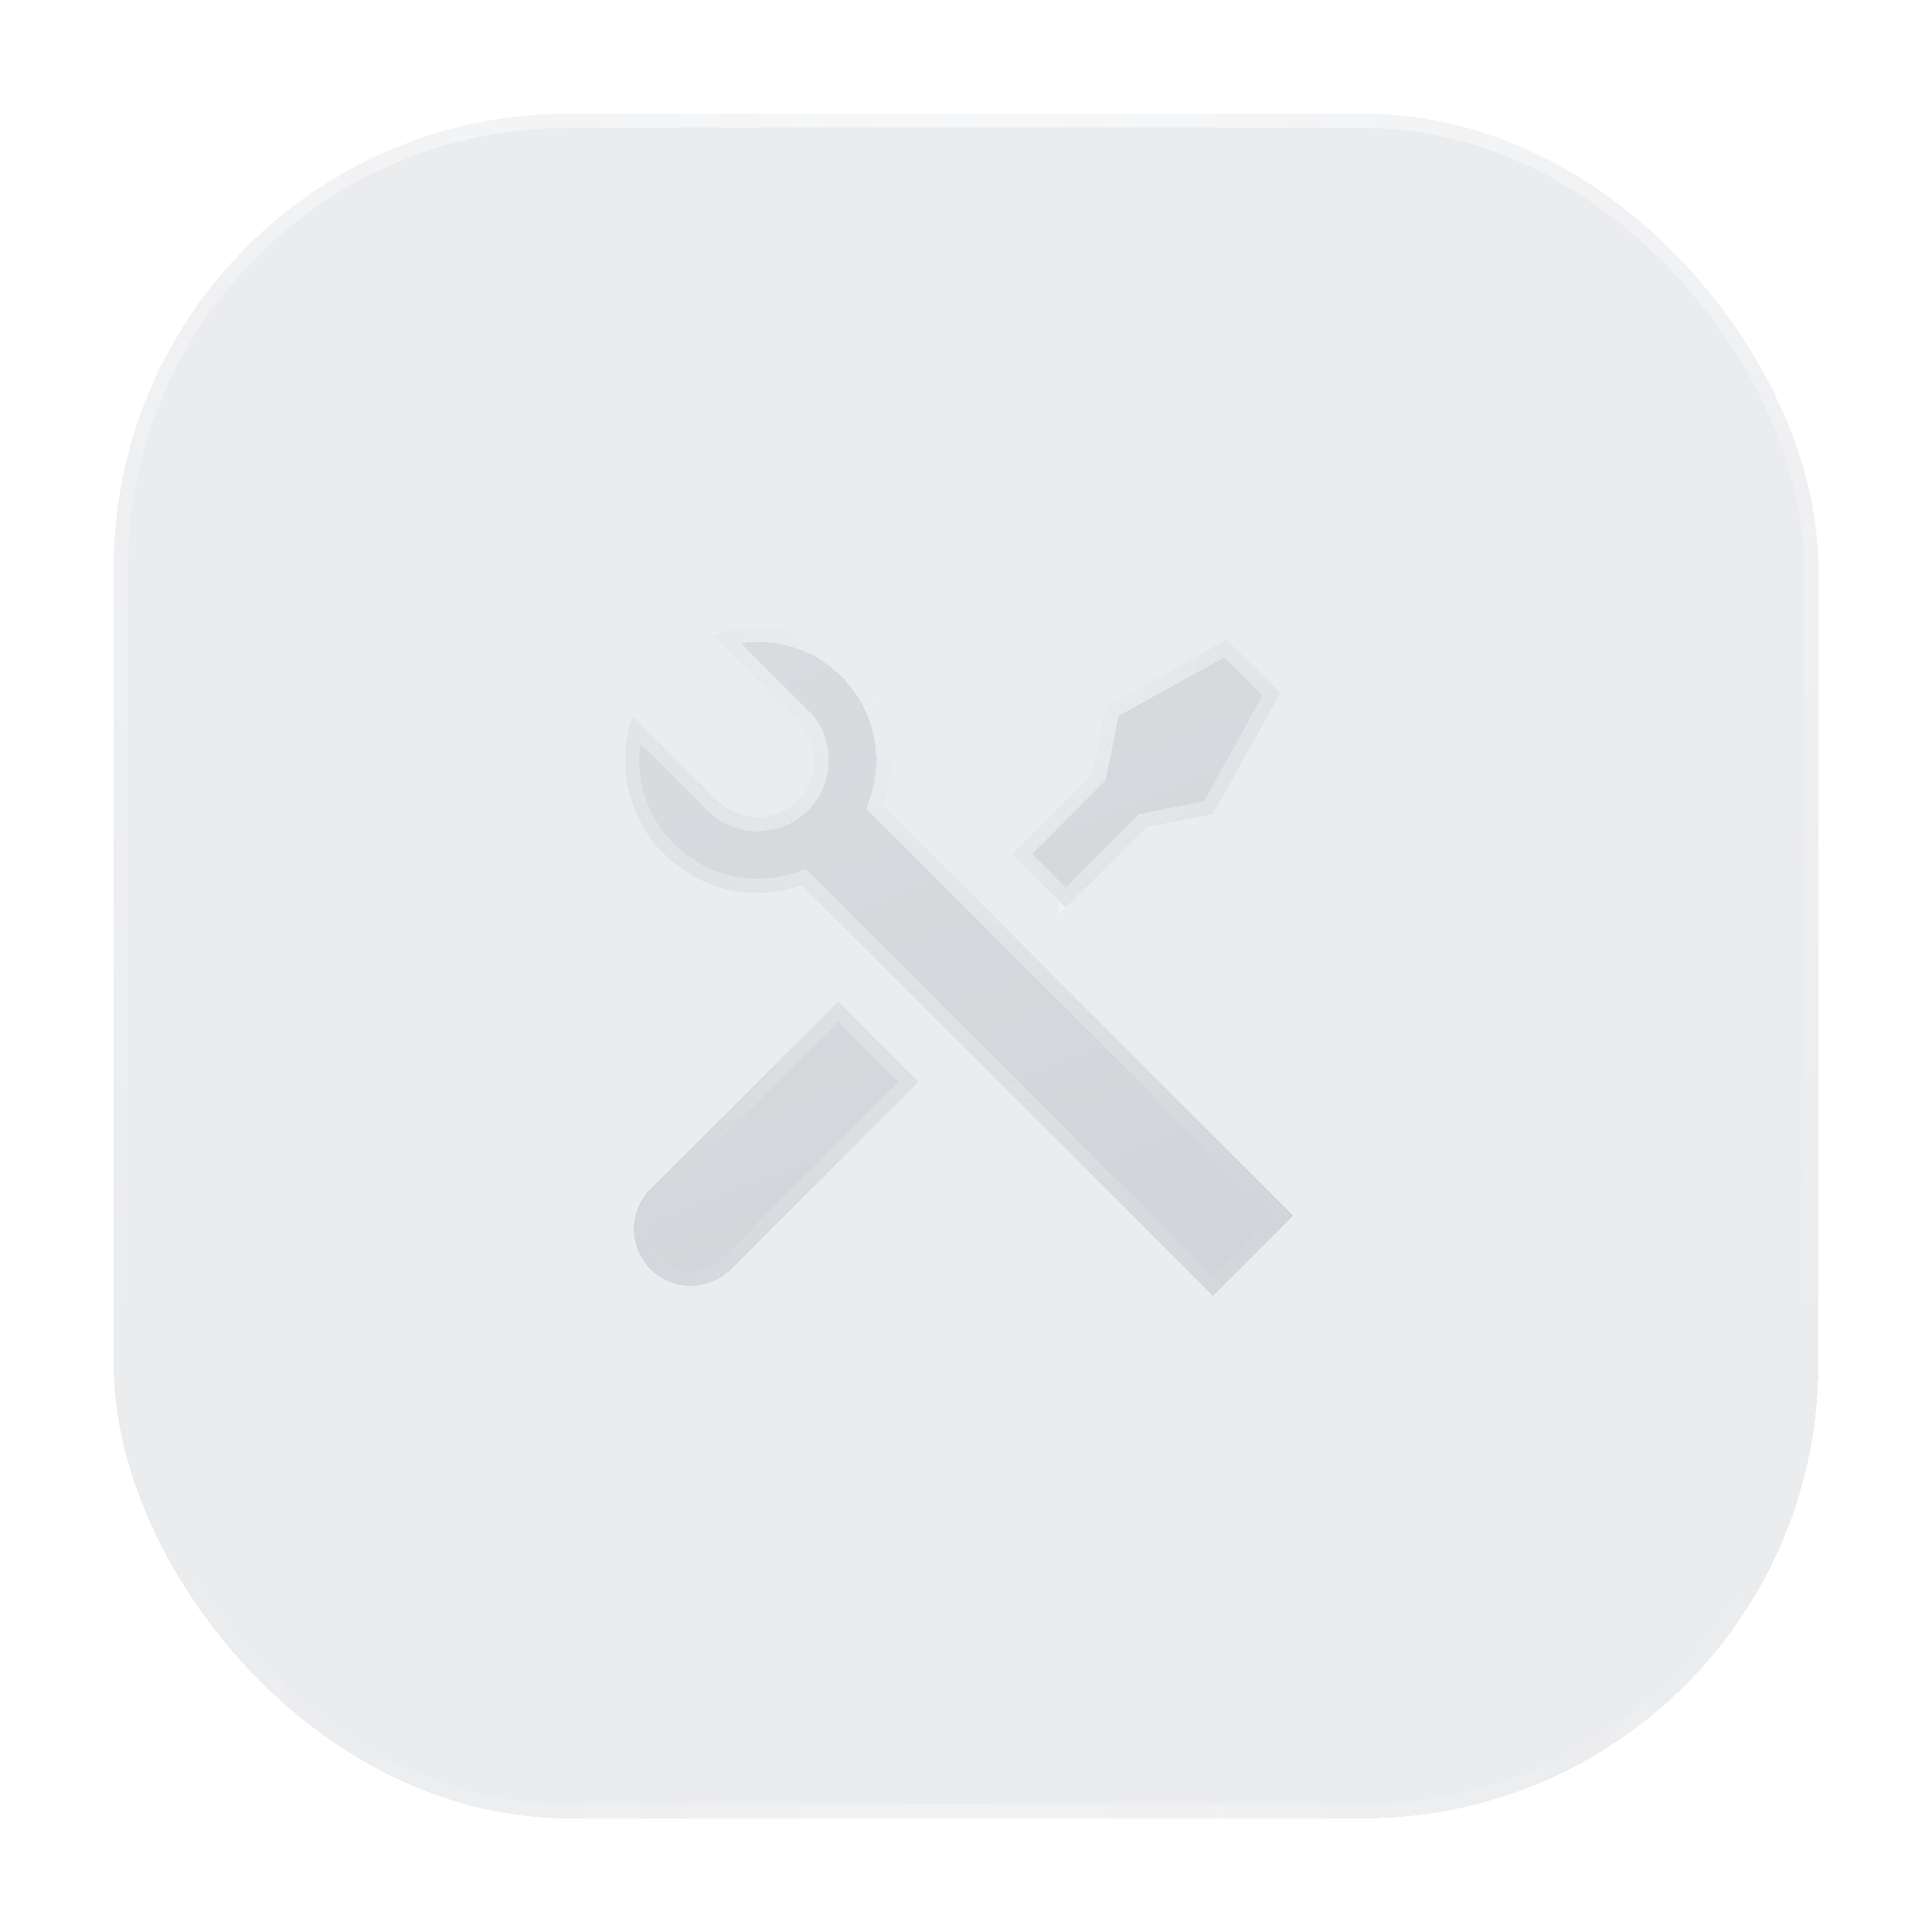 <svg width="272" height="272" fill="none" xmlns="http://www.w3.org/2000/svg"><g filter="url(#a)" shape-rendering="crispEdges"><rect x="16" width="240" height="240" rx="64" fill="url(#b)" fill-opacity=".08"/><rect x="16" width="240" height="240" rx="64" fill="#344254" fill-opacity=".1"/><rect x="17" y="1" width="238" height="238" rx="63" stroke="url(#c)" stroke-opacity=".6" stroke-width="2"/><rect x="17" y="1" width="238" height="238" rx="63" stroke="url(#d)" stroke-opacity=".3" stroke-width="2"/></g><g filter="url(#f)" shape-rendering="crispEdges" clip-path="url(#e)"><path d="M100.416 73.446c6.576-2.338 14.202-.875 19.466 4.389 5.265 5.265 6.727 12.893 4.386 19.47l57.839 57.84-11.314 11.314-57.844-57.837c-6.577 2.338-14.202.875-19.466-4.389-5.265-5.265-6.728-12.894-4.387-19.471l11.929 11.929a8 8 0 0 0 11.314-11.314l-11.923-11.931zm55.292 10.045 16.971-9.428 7.543 7.543-9.429 16.97-9.428 1.886-11.314 11.314-7.542-7.543 11.314-11.314 1.885-9.428zm-37.712 41.484 11.314 11.314-26.399 26.398a8 8 0 0 1-11.833-10.743l.52-.57 26.398-26.399z" fill="url(#g)"/><path d="M100.416 73.446c6.576-2.338 14.202-.875 19.466 4.389 5.265 5.265 6.727 12.893 4.386 19.47l57.839 57.84-11.314 11.314-57.844-57.837c-6.577 2.338-14.202.875-19.466-4.389-5.265-5.265-6.728-12.894-4.387-19.471l11.929 11.929a8 8 0 0 0 11.314-11.314l-11.923-11.931zm55.292 10.045 16.971-9.428 7.543 7.543-9.429 16.97-9.428 1.886-11.314 11.314-7.542-7.543 11.314-11.314 1.885-9.428zm-37.712 41.484 11.314 11.314-26.399 26.398a8 8 0 0 1-11.833-10.743l.52-.57 26.398-26.399z" fill="#344254" fill-opacity=".15"/><path d="M102.3 73.916c5.845-1.49 12.302.053 16.875 4.626 4.982 4.982 6.368 12.2 4.151 18.429l-.212.595.447.447 57.132 57.132-9.9 9.899-57.137-57.129-.447-.447-.595.212c-6.227 2.213-13.443.827-18.424-4.154-4.574-4.574-6.117-11.033-4.624-16.88l10.752 10.752a9 9 0 0 0 12.728 0 9 9 0 0 0 0-12.728L102.3 73.916zm47.751 36.446-6.128-6.129 10.607-10.606.214-.215.059-.296 1.795-8.975 15.907-8.837 6.476 6.475-8.837 15.907-8.975 1.795-.297.06-.214.214-10.607 10.607zm-57.73 41.702 25.675-25.675 9.899 9.9-25.691 25.691.707.707-.707-.707a7 7 0 0 1-9.9 0l-.705.706.706-.706a7 7 0 0 1-.47-9.381l.486-.535z" stroke="url(#h)" stroke-opacity=".6" stroke-width="2"/><path d="M102.3 73.916c5.845-1.49 12.302.053 16.875 4.626 4.982 4.982 6.368 12.2 4.151 18.429l-.212.595.447.447 57.132 57.132-9.9 9.899-57.137-57.129-.447-.447-.595.212c-6.227 2.213-13.443.827-18.424-4.154-4.574-4.574-6.117-11.033-4.624-16.88l10.752 10.752a9 9 0 0 0 12.728 0 9 9 0 0 0 0-12.728L102.3 73.916zm47.751 36.446-6.128-6.129 10.607-10.606.214-.215.059-.296 1.795-8.975 15.907-8.837 6.476 6.475-8.837 15.907-8.975 1.795-.297.06-.214.214-10.607 10.607zm-57.73 41.702 25.675-25.675 9.899 9.9-25.691 25.691.707.707-.707-.707a7 7 0 0 1-9.9 0l-.705.706.706-.706a7 7 0 0 1-.47-9.381l.486-.535z" stroke="url(#i)" stroke-opacity=".3" stroke-width="2"/></g><defs><radialGradient id="c" cx="0" cy="0" r="1" gradientUnits="userSpaceOnUse" gradientTransform="rotate(90 66.91 69.09) scale(208.364)"><stop stop-color="#fff"/><stop offset="1" stop-color="#fff" stop-opacity="0"/></radialGradient><radialGradient id="d" cx="0" cy="0" r="1" gradientUnits="userSpaceOnUse" gradientTransform="matrix(0 -120 120 0 136 240)"><stop stop-color="#fff"/><stop offset="1" stop-color="#fff" stop-opacity="0"/></radialGradient><radialGradient id="h" cx="0" cy="0" r="1" gradientUnits="userSpaceOnUse" gradientTransform="matrix(0 81.688 -81.688 0 135.061 73.223)"><stop stop-color="#fff"/><stop offset="1" stop-color="#fff" stop-opacity="0"/></radialGradient><radialGradient id="i" cx="0" cy="0" r="1" gradientUnits="userSpaceOnUse" gradientTransform="matrix(0 -47.046 47.046 0 135.061 166.459)"><stop stop-color="#fff"/><stop offset="1" stop-color="#fff" stop-opacity="0"/></radialGradient><linearGradient id="b" x1="25.903" y1="6.182" x2="138.99" y2="296.562" gradientUnits="userSpaceOnUse"><stop stop-color="#fff" stop-opacity=".4"/><stop offset="1" stop-color="#fff" stop-opacity="0"/></linearGradient><linearGradient id="g" x1="91.898" y1="74.791" x2="136.233" y2="188.633" gradientUnits="userSpaceOnUse"><stop stop-color="#fff" stop-opacity=".6"/><stop offset="1" stop-color="#fff" stop-opacity=".1"/></linearGradient><filter id="a" x="-3984" y="-4000" width="8240" height="8240" filterUnits="userSpaceOnUse" color-interpolation-filters="sRGB"><feFlood flood-opacity="0" result="BackgroundImageFix"/><feGaussianBlur in="BackgroundImageFix" stdDeviation="2000"/><feComposite in2="SourceAlpha" operator="in" result="effect1_backgroundBlur_4547_36296"/><feColorMatrix in="SourceAlpha" values="0 0 0 0 0 0 0 0 0 0 0 0 0 0 0 0 0 0 127 0" result="hardAlpha"/><feOffset dy="16"/><feGaussianBlur stdDeviation="8"/><feComposite in2="hardAlpha" operator="out"/><feColorMatrix values="0 0 0 0 0 0 0 0 0 0 0 0 0 0 0 0 0 0 0.25 0"/><feBlend in2="effect1_backgroundBlur_4547_36296" result="effect2_dropShadow_4547_36296"/><feBlend in="SourceGraphic" in2="effect2_dropShadow_4547_36296" result="shape"/></filter><filter id="f" x="-3911.98" y="-3927.63" width="8094.09" height="8094.09" filterUnits="userSpaceOnUse" color-interpolation-filters="sRGB"><feFlood flood-opacity="0" result="BackgroundImageFix"/><feGaussianBlur in="BackgroundImageFix" stdDeviation="2000"/><feComposite in2="SourceAlpha" operator="in" result="effect1_backgroundBlur_4547_36296"/><feColorMatrix in="SourceAlpha" values="0 0 0 0 0 0 0 0 0 0 0 0 0 0 0 0 0 0 127 0" result="hardAlpha"/><feOffset dy="16"/><feGaussianBlur stdDeviation="8"/><feComposite in2="hardAlpha" operator="out"/><feColorMatrix values="0 0 0 0 0 0 0 0 0 0 0 0 0 0 0 0 0 0 0.25 0"/><feBlend in2="effect1_backgroundBlur_4547_36296" result="effect2_dropShadow_4547_36296"/><feBlend in="SourceGraphic" in2="effect2_dropShadow_4547_36296" result="shape"/></filter><clipPath id="e"><path fill="#fff" transform="translate(72 56)" d="M0 0h128v128H0z"/></clipPath></defs></svg>